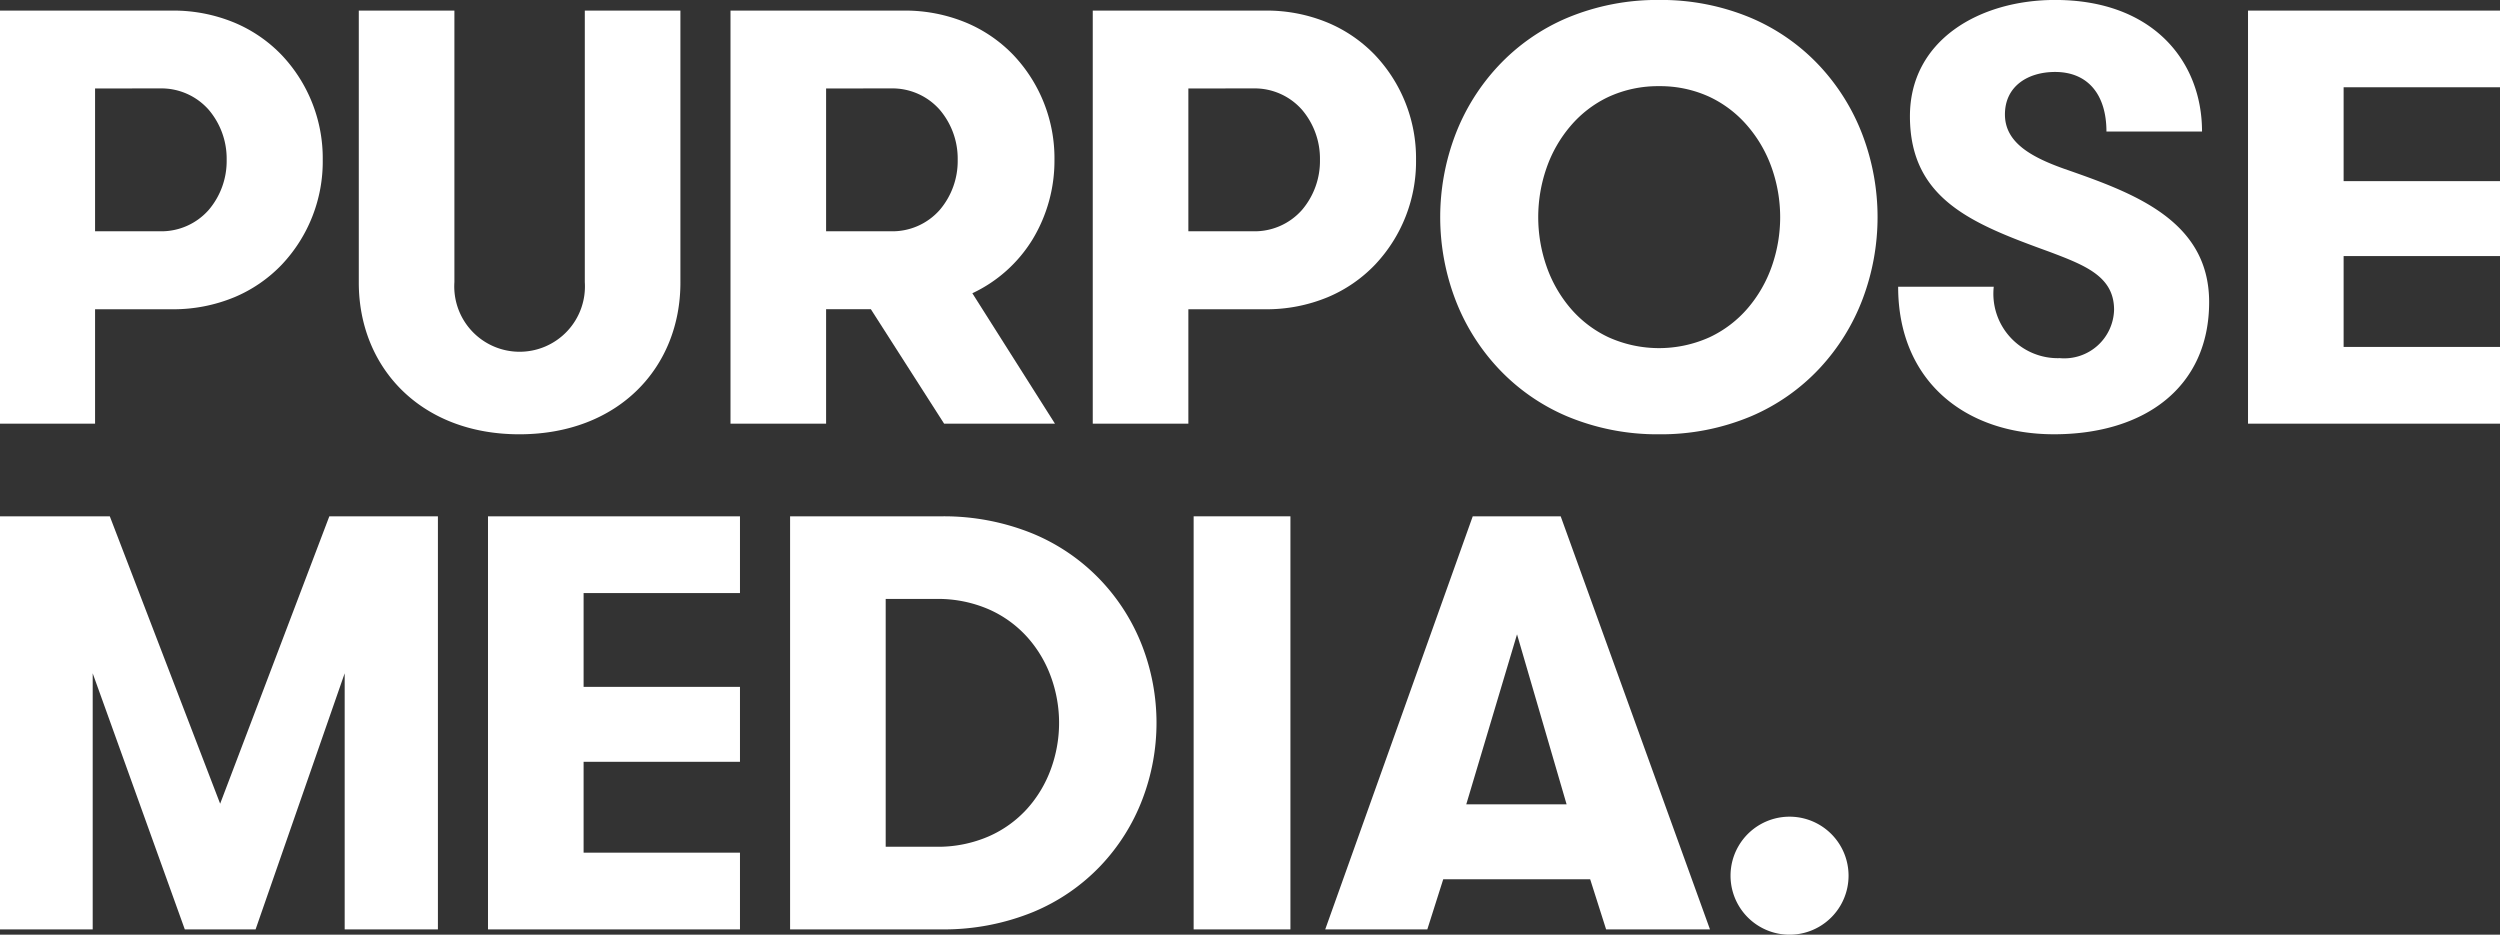 <?xml version="1.0" encoding="UTF-8"?>
<svg xmlns="http://www.w3.org/2000/svg" xmlns:xlink="http://www.w3.org/1999/xlink" width="116" height="43.37" viewBox="0 0 116 43.37">
  <rect x="0" y="0" width="116" height="43.37" fill="#333333" stroke="none"/>
  <defs>
    <clipPath id="clip-path">
      <path id="Clip_2" data-name="Clip 2" d="M0,0H14.981V19.167H0Z" fill="none"></path>
    </clipPath>
    <clipPath id="clip-path-2">
      <path id="Clip_7" data-name="Clip 7" d="M0,0H116V43.124H0Z" fill="none"></path>
    </clipPath>
  </defs>
  <g id="Logo" transform="translate(0)">
    <g id="Group_3" data-name="Group 3" transform="translate(0 0.491)">
      <path id="Clip_2-2" data-name="Clip 2" d="M0,0H14.981V19.167H0Z" fill="none"></path>
      <g id="Group_3-2" data-name="Group 3" clip-path="url(#clip-path)">
        <path id="Fill_1" data-name="Fill 1" d="M4.436,19.167H0V0H8.023A7.4,7.4,0,0,1,10.9.559a6.542,6.542,0,0,1,2.2,1.509,6.965,6.965,0,0,1,1.9,4.86,6.964,6.964,0,0,1-1.9,4.86A6.542,6.542,0,0,1,10.9,13.3a7.4,7.4,0,0,1-2.881.559H4.436v5.312Zm0-15.553v6.627H7.475a2.928,2.928,0,0,0,2.232-.989,3.5,3.5,0,0,0,.835-2.324A3.5,3.5,0,0,0,9.707,4.6a2.928,2.928,0,0,0-2.232-.989Z" transform="translate(-0.025 0)" fill="#fff"></path>
      </g>
    </g>
    <path id="Fill_4" data-name="Fill 4" d="M0,0H4.436V12.6a3.032,3.032,0,1,0,6.051,0V0h4.436V12.623c0,3.943-2.875,7.037-7.475,7.037C2.875,19.66,0,16.566,0,12.623V0" transform="translate(16.648 0.491)" fill="#fff"></path>
    <path id="Fill_5" data-name="Fill 5" d="M4.436,19.167H0V0H8.05a7.4,7.4,0,0,1,2.882.559,6.543,6.543,0,0,1,2.2,1.509,6.964,6.964,0,0,1,1.9,4.86,7.052,7.052,0,0,1-1.01,3.679,6.523,6.523,0,0,1-2.8,2.509l3.833,6.051H9.912l-3.4-5.312H4.436v5.312Zm0-15.553v6.627H7.475a2.928,2.928,0,0,0,2.232-.989,3.5,3.5,0,0,0,.835-2.324A3.5,3.5,0,0,0,9.707,4.6a2.928,2.928,0,0,0-2.232-.989Z" transform="translate(33.895 0.491)" fill="#fff"></path>
    <g id="Group_12" data-name="Group 12" transform="translate(0)">
      <path id="Clip_7-2" data-name="Clip 7" d="M0,0H116V43.124H0Z" fill="none"></path>
      <g id="Group_12-2" data-name="Group 12" clip-path="url(#clip-path-2)">
        <path id="Fill_6" data-name="Fill 6" d="M4.436,19.167H0V0H8.023A7.4,7.4,0,0,1,10.9.559a6.541,6.541,0,0,1,2.2,1.509A6.965,6.965,0,0,1,15,6.928a6.964,6.964,0,0,1-1.9,4.86A6.541,6.541,0,0,1,10.9,13.3a7.4,7.4,0,0,1-2.881.559H4.436v5.312Zm0-15.553v6.627H7.475a2.928,2.928,0,0,0,2.232-.989,3.5,3.5,0,0,0,.835-2.324A3.5,3.5,0,0,0,9.707,4.6a2.928,2.928,0,0,0-2.232-.989Z" transform="translate(50.704 0.491)" fill="#fff"></path>
        <path id="Fill_8" data-name="Fill 8" d="M10.159,20.153a10.841,10.841,0,0,1-4.279-.835,9.389,9.389,0,0,1-3.193-2.231,9.773,9.773,0,0,1-2-3.217,10.766,10.766,0,0,1,0-7.585,9.774,9.774,0,0,1,2-3.217A9.389,9.389,0,0,1,5.88.835,10.841,10.841,0,0,1,10.159,0a10.77,10.77,0,0,1,4.263.835,9.377,9.377,0,0,1,3.185,2.232A9.787,9.787,0,0,1,19.6,6.284a10.771,10.771,0,0,1,0,7.585,9.787,9.787,0,0,1-1.994,3.217,9.377,9.377,0,0,1-3.185,2.231A10.77,10.77,0,0,1,10.159,20.153ZM10.159,4A5.5,5.5,0,0,0,7.8,4.5,5.255,5.255,0,0,0,6.037,5.856,6.052,6.052,0,0,0,4.929,7.8a6.946,6.946,0,0,0,0,4.556A6.051,6.051,0,0,0,6.037,14.3,5.255,5.255,0,0,0,7.8,15.648a5.7,5.7,0,0,0,4.7,0A5.287,5.287,0,0,0,14.269,14.3a6.074,6.074,0,0,0,1.114-1.942,6.882,6.882,0,0,0,0-4.556,6.075,6.075,0,0,0-1.114-1.942A5.287,5.287,0,0,0,12.5,4.5,5.467,5.467,0,0,0,10.159,4Z" transform="translate(66.829 -0.002)" fill="#fff"></path>
        <path id="Fill_9" data-name="Fill 9" d="M4.436,13.307A2.989,2.989,0,0,0,7.5,16.62a2.311,2.311,0,0,0,2.519-2.245c0-1.534-1.314-2.053-2.984-2.684C3.5,10.405.547,9.282.547,5.394.547,1.862,3.779,0,7.283,0,11.828,0,14.1,2.847,14.1,6.106H9.665c0-1.7-.848-2.765-2.382-2.765-1.259,0-2.328.657-2.328,1.971,0,1.26,1.123,1.944,2.739,2.519,3.149,1.1,6.736,2.355,6.736,6.188,0,3.943-2.985,6.133-7.2,6.133C3.121,20.153,0,17.689,0,13.307H4.436" transform="translate(88.074 -0.002)" fill="#fff"></path>
        <path id="Fill_10" data-name="Fill 10" d="M4.436,3.559V7.914h7.256v3.477H4.436v4.216h7.256v3.56H0V0H11.692V3.559H4.436" transform="translate(104.308 0.491)" fill="#fff"></path>
        <path id="Fill_11" data-name="Fill 11" d="M20.344,19.167H16.018V7.284L11.884,19.167H8.6L4.326,7.284V19.167H0V0H5.12l5.12,13.335L15.306,0h5.038V19.167" transform="translate(-0.025 23.957)" fill="#fff"></path>
      </g>
    </g>
    <path id="Fill_13" data-name="Fill 13" d="M4.436,3.56V7.914h7.256v3.477H4.436v4.217h7.256v3.559H0V0H11.692V3.56H4.436" transform="translate(22.643 23.957)" fill="#fff"></path>
    <path id="Fill_14" data-name="Fill 14" d="M7.037,19.167H0V0H7.037a10.92,10.92,0,0,1,4.237.808A9.181,9.181,0,0,1,14.4,2.954,9.3,9.3,0,0,1,16.34,6.019a9.929,9.929,0,0,1,0,7.13,9.277,9.277,0,0,1-1.931,3.064,9.148,9.148,0,0,1-3.127,2.146A10.961,10.961,0,0,1,7.037,19.167ZM4.436,3.833v11.5H6.818a5.912,5.912,0,0,0,2.4-.483A5.239,5.239,0,0,0,11,13.568,5.632,5.632,0,0,0,12.1,11.73a6.232,6.232,0,0,0,0-4.292A5.632,5.632,0,0,0,11,5.6a5.239,5.239,0,0,0-1.78-1.284,5.912,5.912,0,0,0-2.4-.483Z" transform="translate(36.66 23.957)" fill="#fff"></path>
    <path id="Fill_15" data-name="Fill 15" d="M0,19.167H4.491V0H0Z" transform="translate(55.385 23.957)" fill="#fff"></path>
    <path id="Fill_16" data-name="Fill 16" d="M17.853,19.168H13.034l-.74-2.327H5.476l-.739,2.327H0L6.845,0h4.081l6.927,19.167ZM8.9,5.476,6.545,13.363H11.2Z" transform="translate(61.49 23.957)" fill="#fff"></path>
    <path id="Fill_17" data-name="Fill 17" d="M2.766,0a2.738,2.738,0,1,1,0,5.476A2.738,2.738,0,1,1,2.766,0" transform="translate(80.269 37.894)" fill="#fff"></path>
  </g>
</svg>
